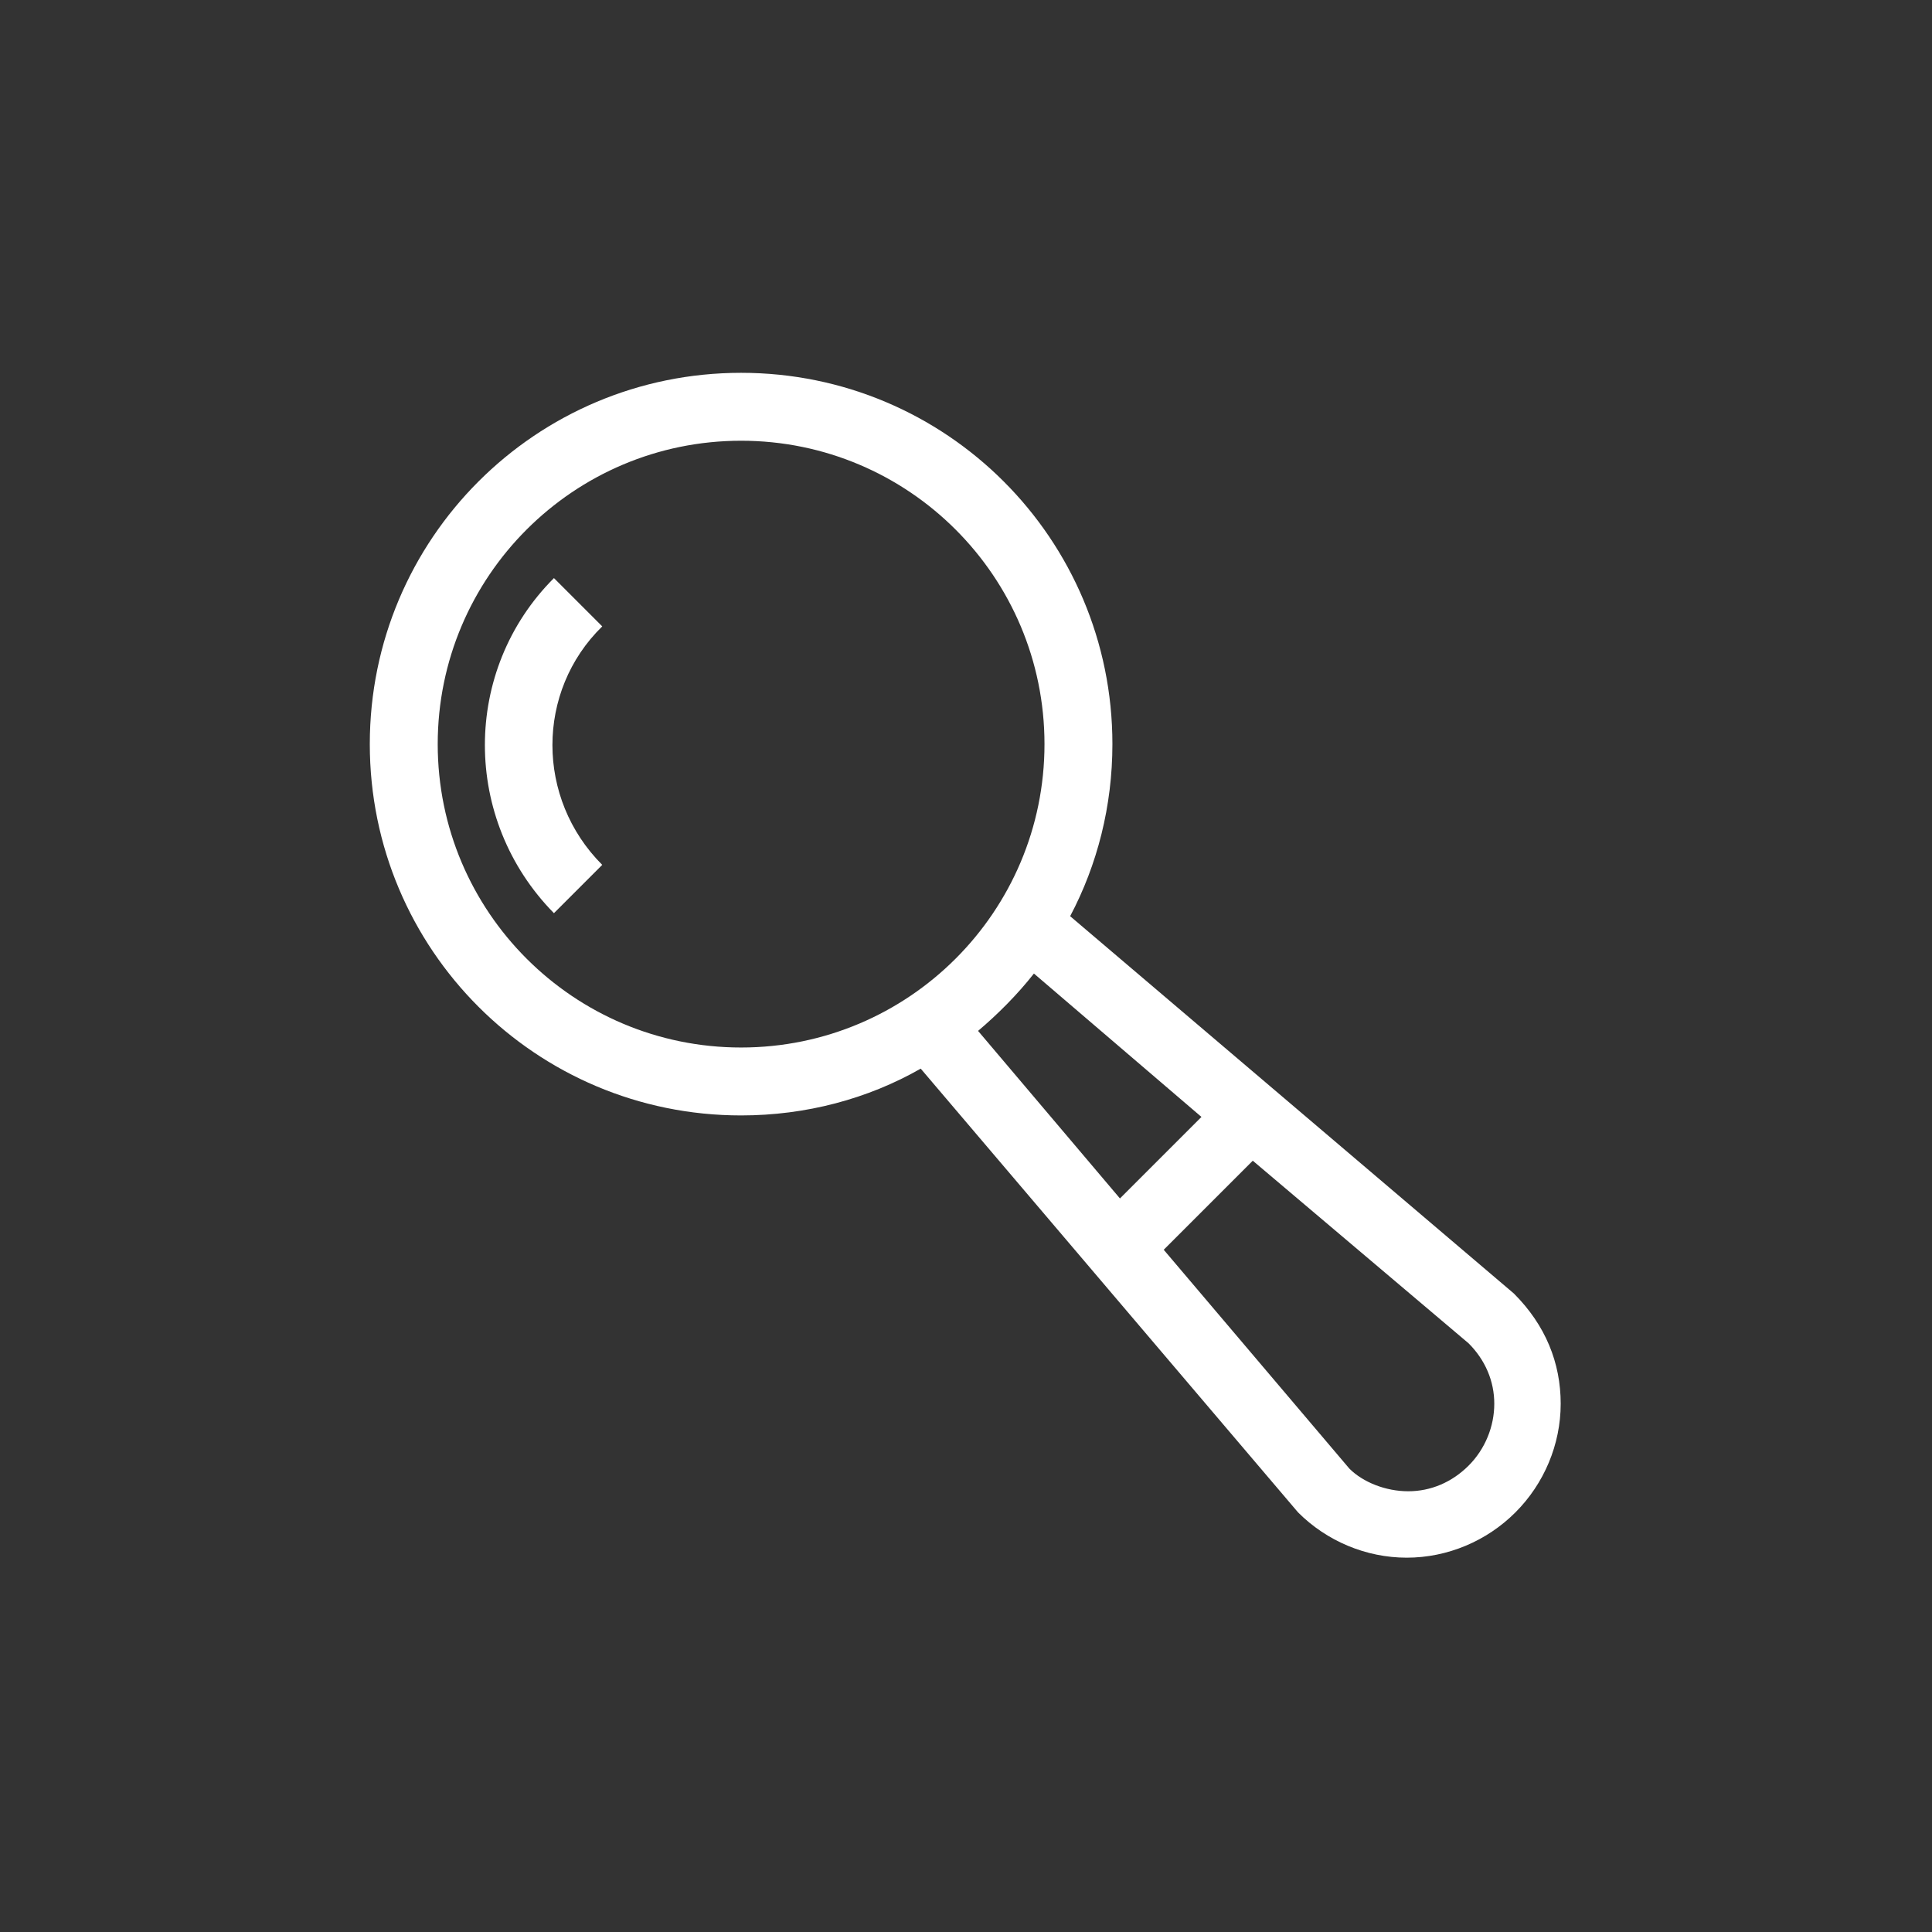 <?xml version="1.0" encoding="utf-8"?>
<!-- Generator: Adobe Illustrator 26.3.1, SVG Export Plug-In . SVG Version: 6.00 Build 0)  -->
<svg version="1.1" id="Ebene_1" xmlns="http://www.w3.org/2000/svg" xmlns:xlink="http://www.w3.org/1999/xlink" x="0px" y="0px"
	 viewBox="0 0 128 128" style="enable-background:new 0 0 128 128;" xml:space="preserve">
<rect x="0" y="0" width="128" height="128" fill="#333333" stroke="none"/>
<style type="text/css">
	.st0{fill:#FFFFFF;}
</style>
<g>
	<path class="st0" d="M100.3,85.7l-29.4-25c1.8-3.4,2.8-7.3,2.8-11.4c0-13.6-11-24.6-24.6-24.6s-24.6,11-24.6,24.6
		s11,24.6,24.6,24.6c4.3,0,8.4-1.1,11.9-3.1l25,29.4c1.9,1.9,4.5,3,7.2,3s5.3-1.1,7.2-3s3-4.5,3-7.2S102.4,87.8,100.3,85.7z
		 M29,49.3c0-11.1,9-20.1,20.1-20.1s20.1,9,20.1,20.1s-9,20.1-20.1,20.1S29,60.4,29,49.3z M68.5,64.5L79.6,74l-5.4,5.4l-9.4-11.1
		C66.1,67.2,67.4,65.9,68.5,64.5z M97.3,97.1c-1.1,1.1-2.5,1.7-4,1.7s-3-0.6-3.9-1.5L77.1,82.8l5.9-5.9L97.3,89
		c1.1,1.1,1.7,2.5,1.7,4S98.4,96,97.3,97.1z"/>
	<path class="st0" d="M36.7,38.3c-6.1,6.1-6.1,16,0,22.2l3.2-3.2c-4.4-4.4-4.4-11.5,0-15.8L36.7,38.3z"/>
</g>
</svg>
